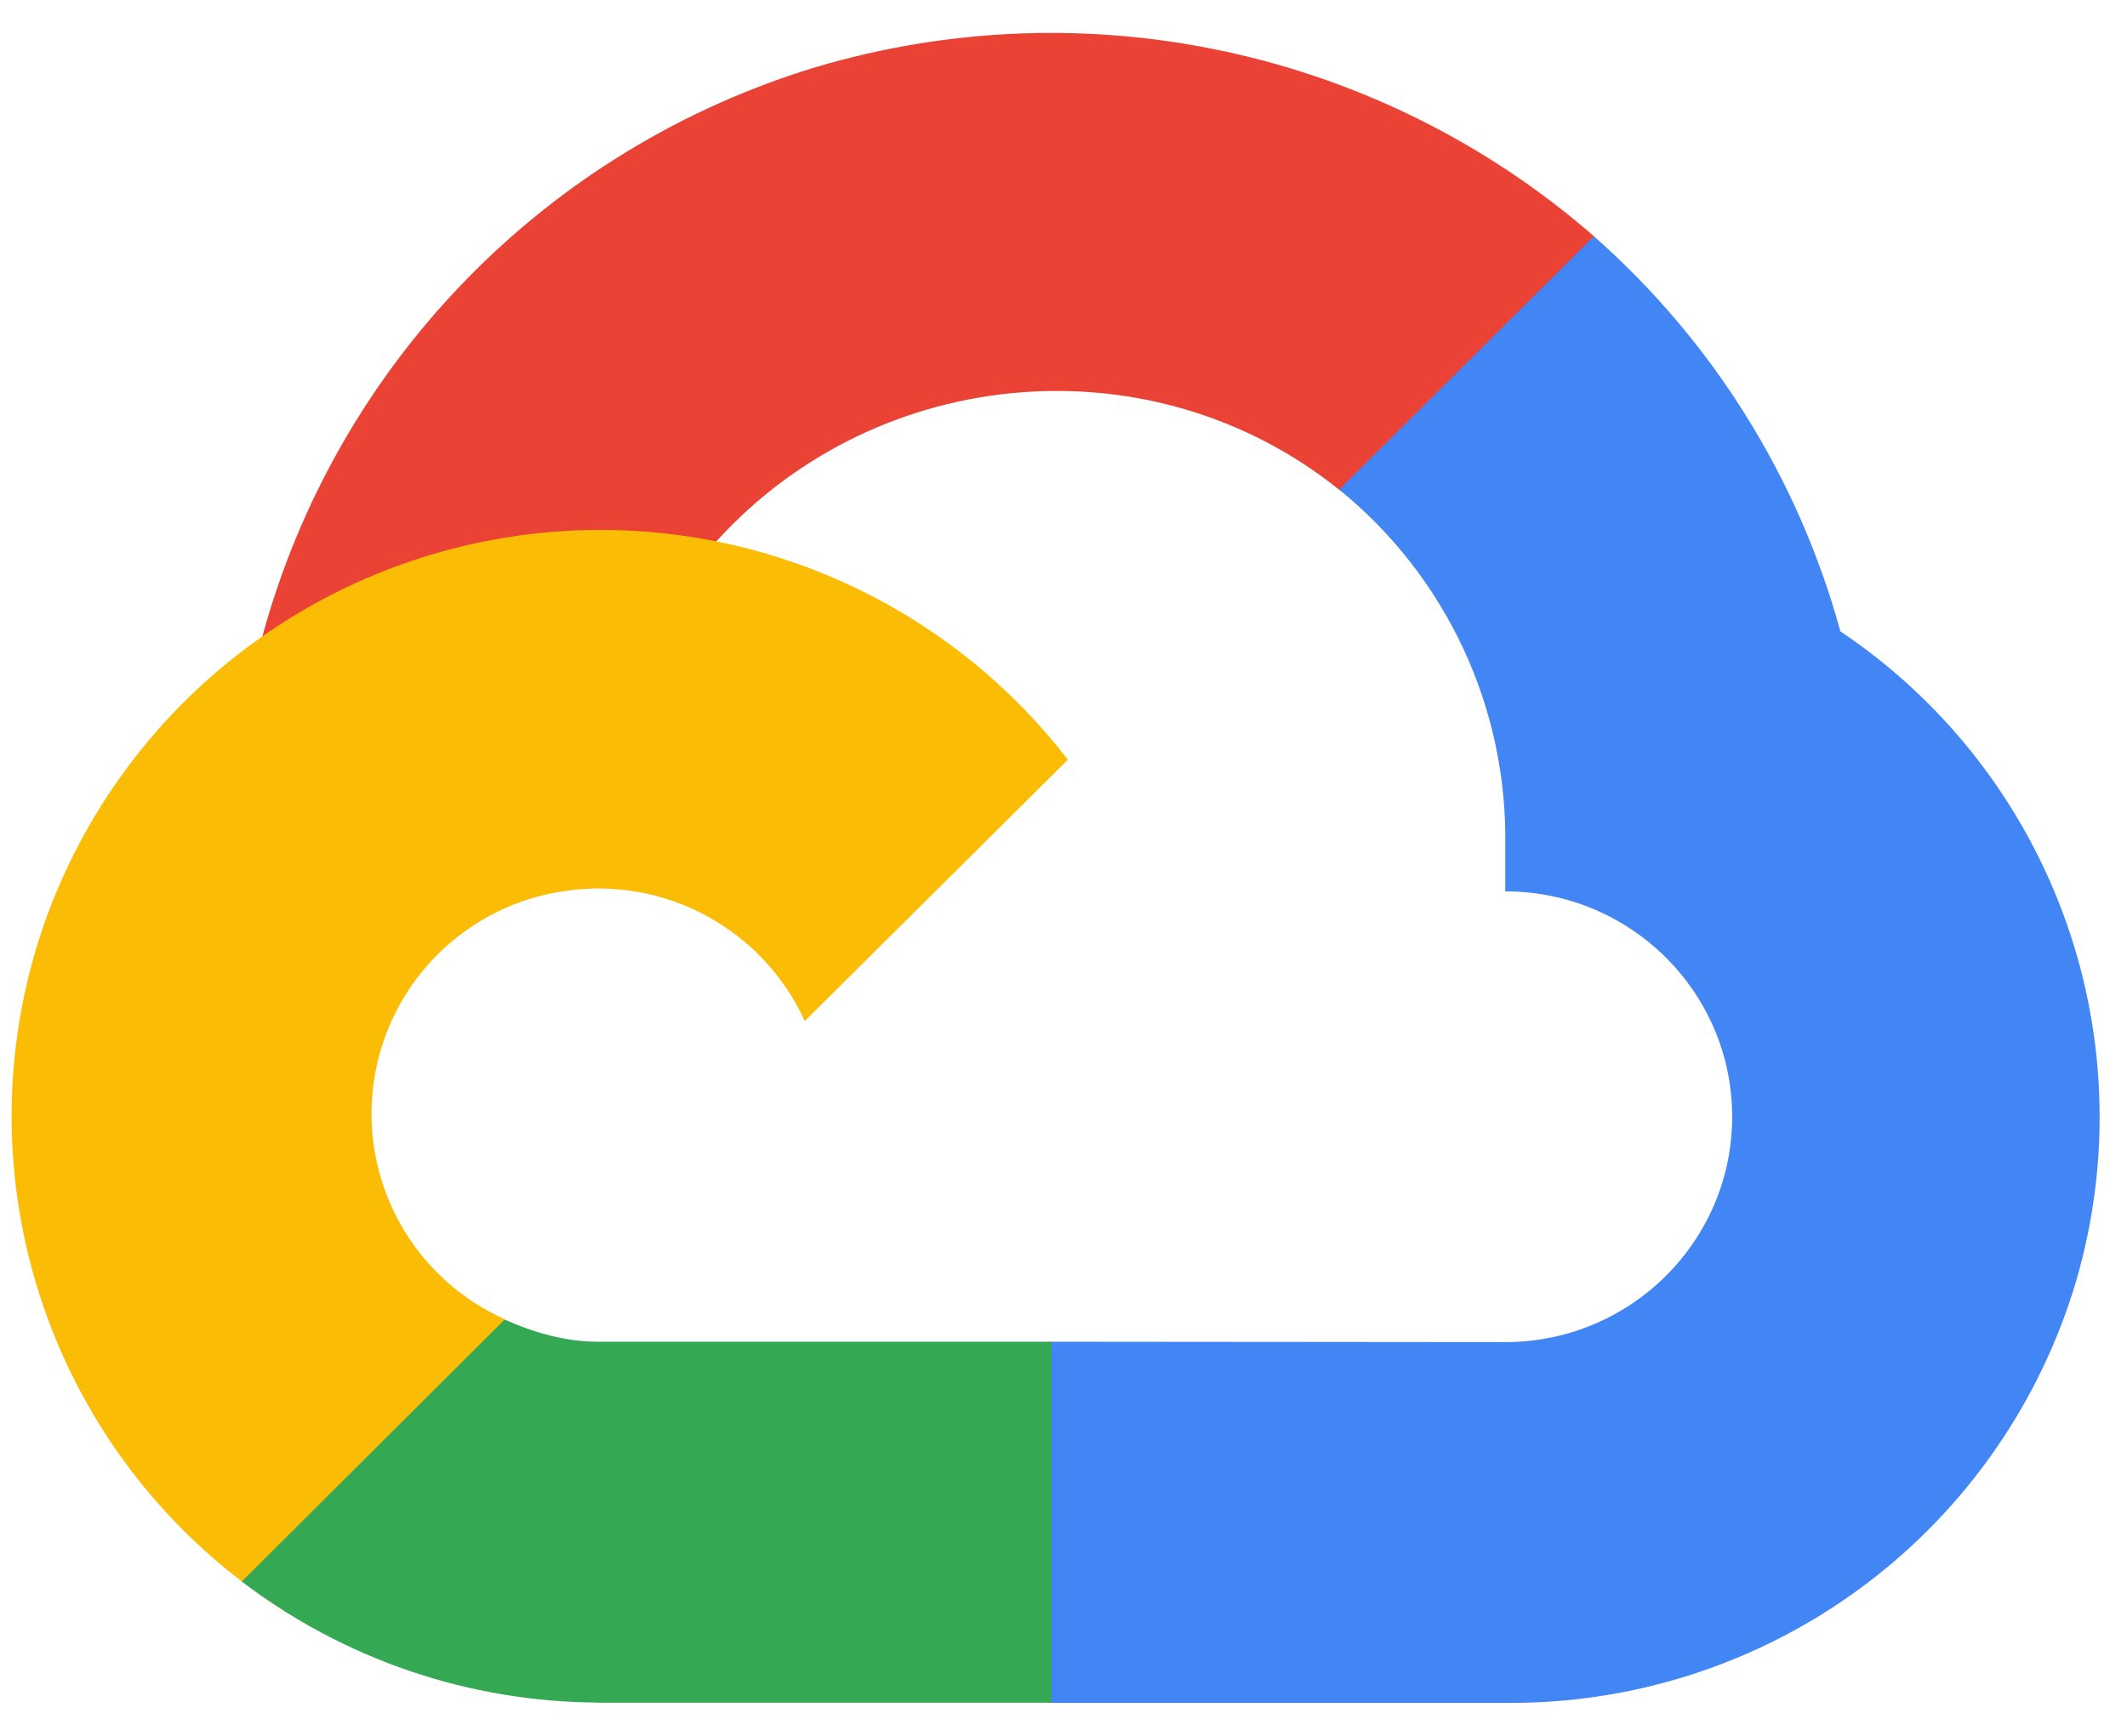 <svg xmlns="http://www.w3.org/2000/svg" width="49" height="40" viewBox="0 0 49 40" fill="none"><path d="M31.735 11.584L37.786 6.773L36.722 5.446C34.306 3.339 31.397 1.877 28.266 1.195C25.134 0.513 21.881 0.632 18.808 1.543C15.747 2.467 12.97 4.154 10.739 6.445C8.508 8.736 6.895 11.555 6.051 14.64C5.955 15.002 7.051 14.325 7.536 14.46L15.899 13.088C15.899 13.088 16.307 12.69 16.544 12.43C20.264 8.37 26.569 7.838 30.863 11.295L31.735 11.584Z" fill="#EA4335"></path><path d="M42.396 14.546C41.432 11.024 39.459 7.86 36.719 5.445L30.851 11.282C32.071 12.272 33.05 13.527 33.713 14.952C34.376 16.376 34.705 17.933 34.677 19.504V20.54C37.563 20.54 39.904 22.865 39.904 25.735C39.904 28.599 37.563 30.927 34.677 30.927L24.232 30.918L23.189 31.03V39.07L24.232 39.24H34.677C37.588 39.268 40.431 38.361 42.787 36.65C45.143 34.94 46.886 32.518 47.761 29.741C48.624 26.968 48.568 23.99 47.6 21.252C46.633 18.514 44.806 16.162 42.392 14.546H42.396Z" fill="#4285F4"></path><path d="M13.772 39.236H24.223V30.918H13.768C13.024 30.918 12.29 30.706 11.613 30.401L10.145 30.85L5.934 35.01L5.568 36.443C7.926 38.239 10.805 39.219 13.768 39.233L13.772 39.236Z" fill="#34A853"></path><path d="M13.771 12.211C10.947 12.223 8.196 13.115 5.903 14.764C3.609 16.412 1.887 18.735 0.976 21.409C0.074 24.08 0.032 26.968 0.857 29.664C1.681 32.361 3.33 34.731 5.571 36.443L11.632 30.401C10.602 29.942 9.75 29.159 9.205 28.172C8.66 27.185 8.451 26.047 8.611 24.931C8.77 23.815 9.289 22.781 10.089 21.986C10.889 21.191 11.926 20.679 13.043 20.527C14.161 20.366 15.3 20.572 16.291 21.113C17.282 21.654 18.071 22.502 18.54 23.528L24.601 17.506C23.324 15.85 21.682 14.51 19.803 13.592C17.925 12.674 15.863 12.201 13.771 12.211Z" fill="#FBBC05"></path></svg>
